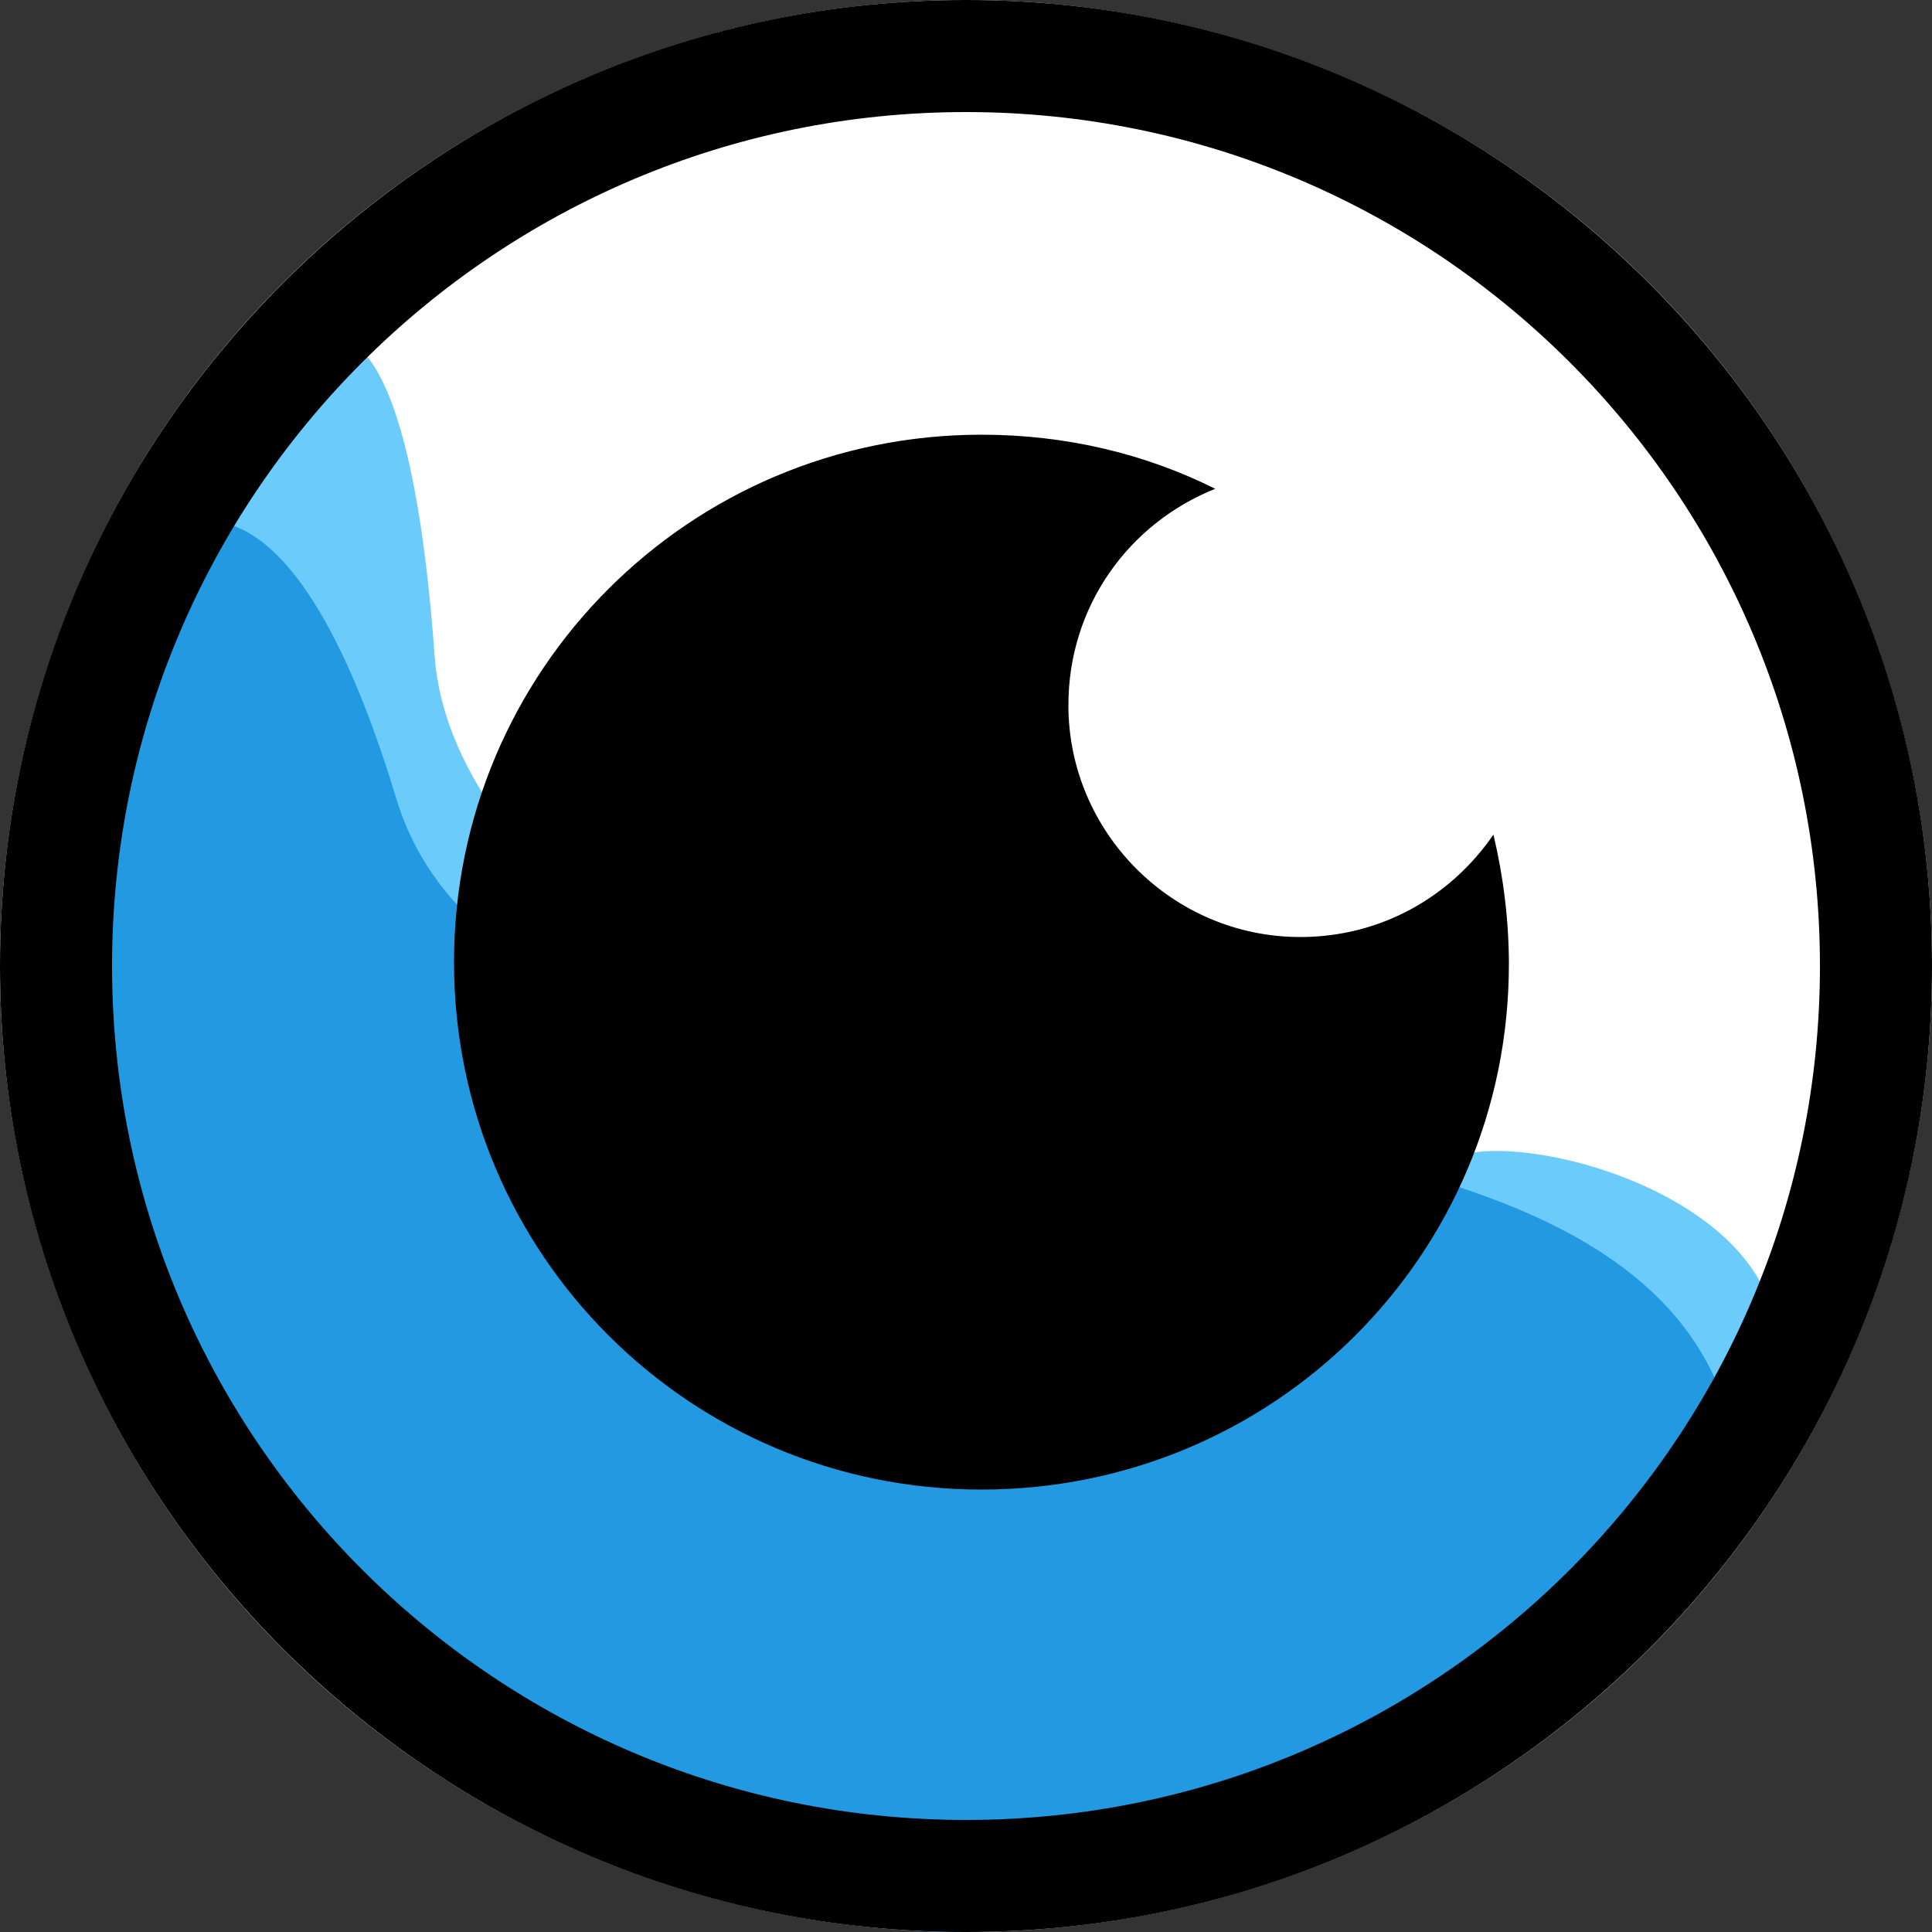 <?xml version="1.0" encoding="utf-8"?>
<!-- Generator: Adobe Illustrator 28.3.0, SVG Export Plug-In . SVG Version: 6.00 Build 0)  -->
<svg version="1.1" id="圖層_1" xmlns="http://www.w3.org/2000/svg" xmlns:xlink="http://www.w3.org/1999/xlink" x="0px" y="0px"
	 viewBox="0 0 100 100" style="enable-background:new 0 0 100 100;" xml:space="preserve">
<rect x="0" y="0" width="100" height="100" fill="#333333" stroke="none"/>
<style type="text/css">
	.st0{fill:#FFFFFF;}
	.st1{fill:#6BCCFC;}
	.st2{fill:#2399E2;}
</style>
<circle class="st0" cx="50" cy="50" r="50"/>
<g>
	<path class="st1" d="M78.1,64.5c-14-8.7,17.7-5.7,13.5,7.6C84.5,94.5,19.1,92.2,12,81.5c-16.7-25.2,7-96,10.5-47.5
		C24.4,58.7,98.4,77.1,78.1,64.5z"/>
	<path class="st2" d="M89.9,75.2C90.8,81,71.7,88.9,59.1,97C39.4,109.8,14.9,78.1,6.6,68.4C-7.5,51.8,8.9,3,20.5,41.3
		C27.5,64.6,86,49.9,89.9,75.2z"/>
	<g>
		<g>
			<path d="M50,100C22.4,100,0,77.6,0,50S22.4,0,50,0s50,22.4,50,50S77.6,100,50,100z M50,5.8C25.6,5.8,5.8,25.6,5.8,50
				S25.6,94.2,50,94.2S94.2,74.4,94.2,50S74.4,5.8,50,5.8z"/>
		</g>
	</g>
	<path d="M67.3,48.5c-6.6,0-12-5.4-12-12c0-5.1,3.1-9.4,7.6-11.2c-3.6-1.8-7.7-2.8-12.1-2.8c-15.1,0-27.3,12.2-27.3,27.3
		s12.2,27.3,27.3,27.3S78.1,65,78.1,49.9c0-2.3-0.3-4.6-0.8-6.7C75.1,46.4,71.5,48.5,67.3,48.5z"/>
</g>
</svg>
